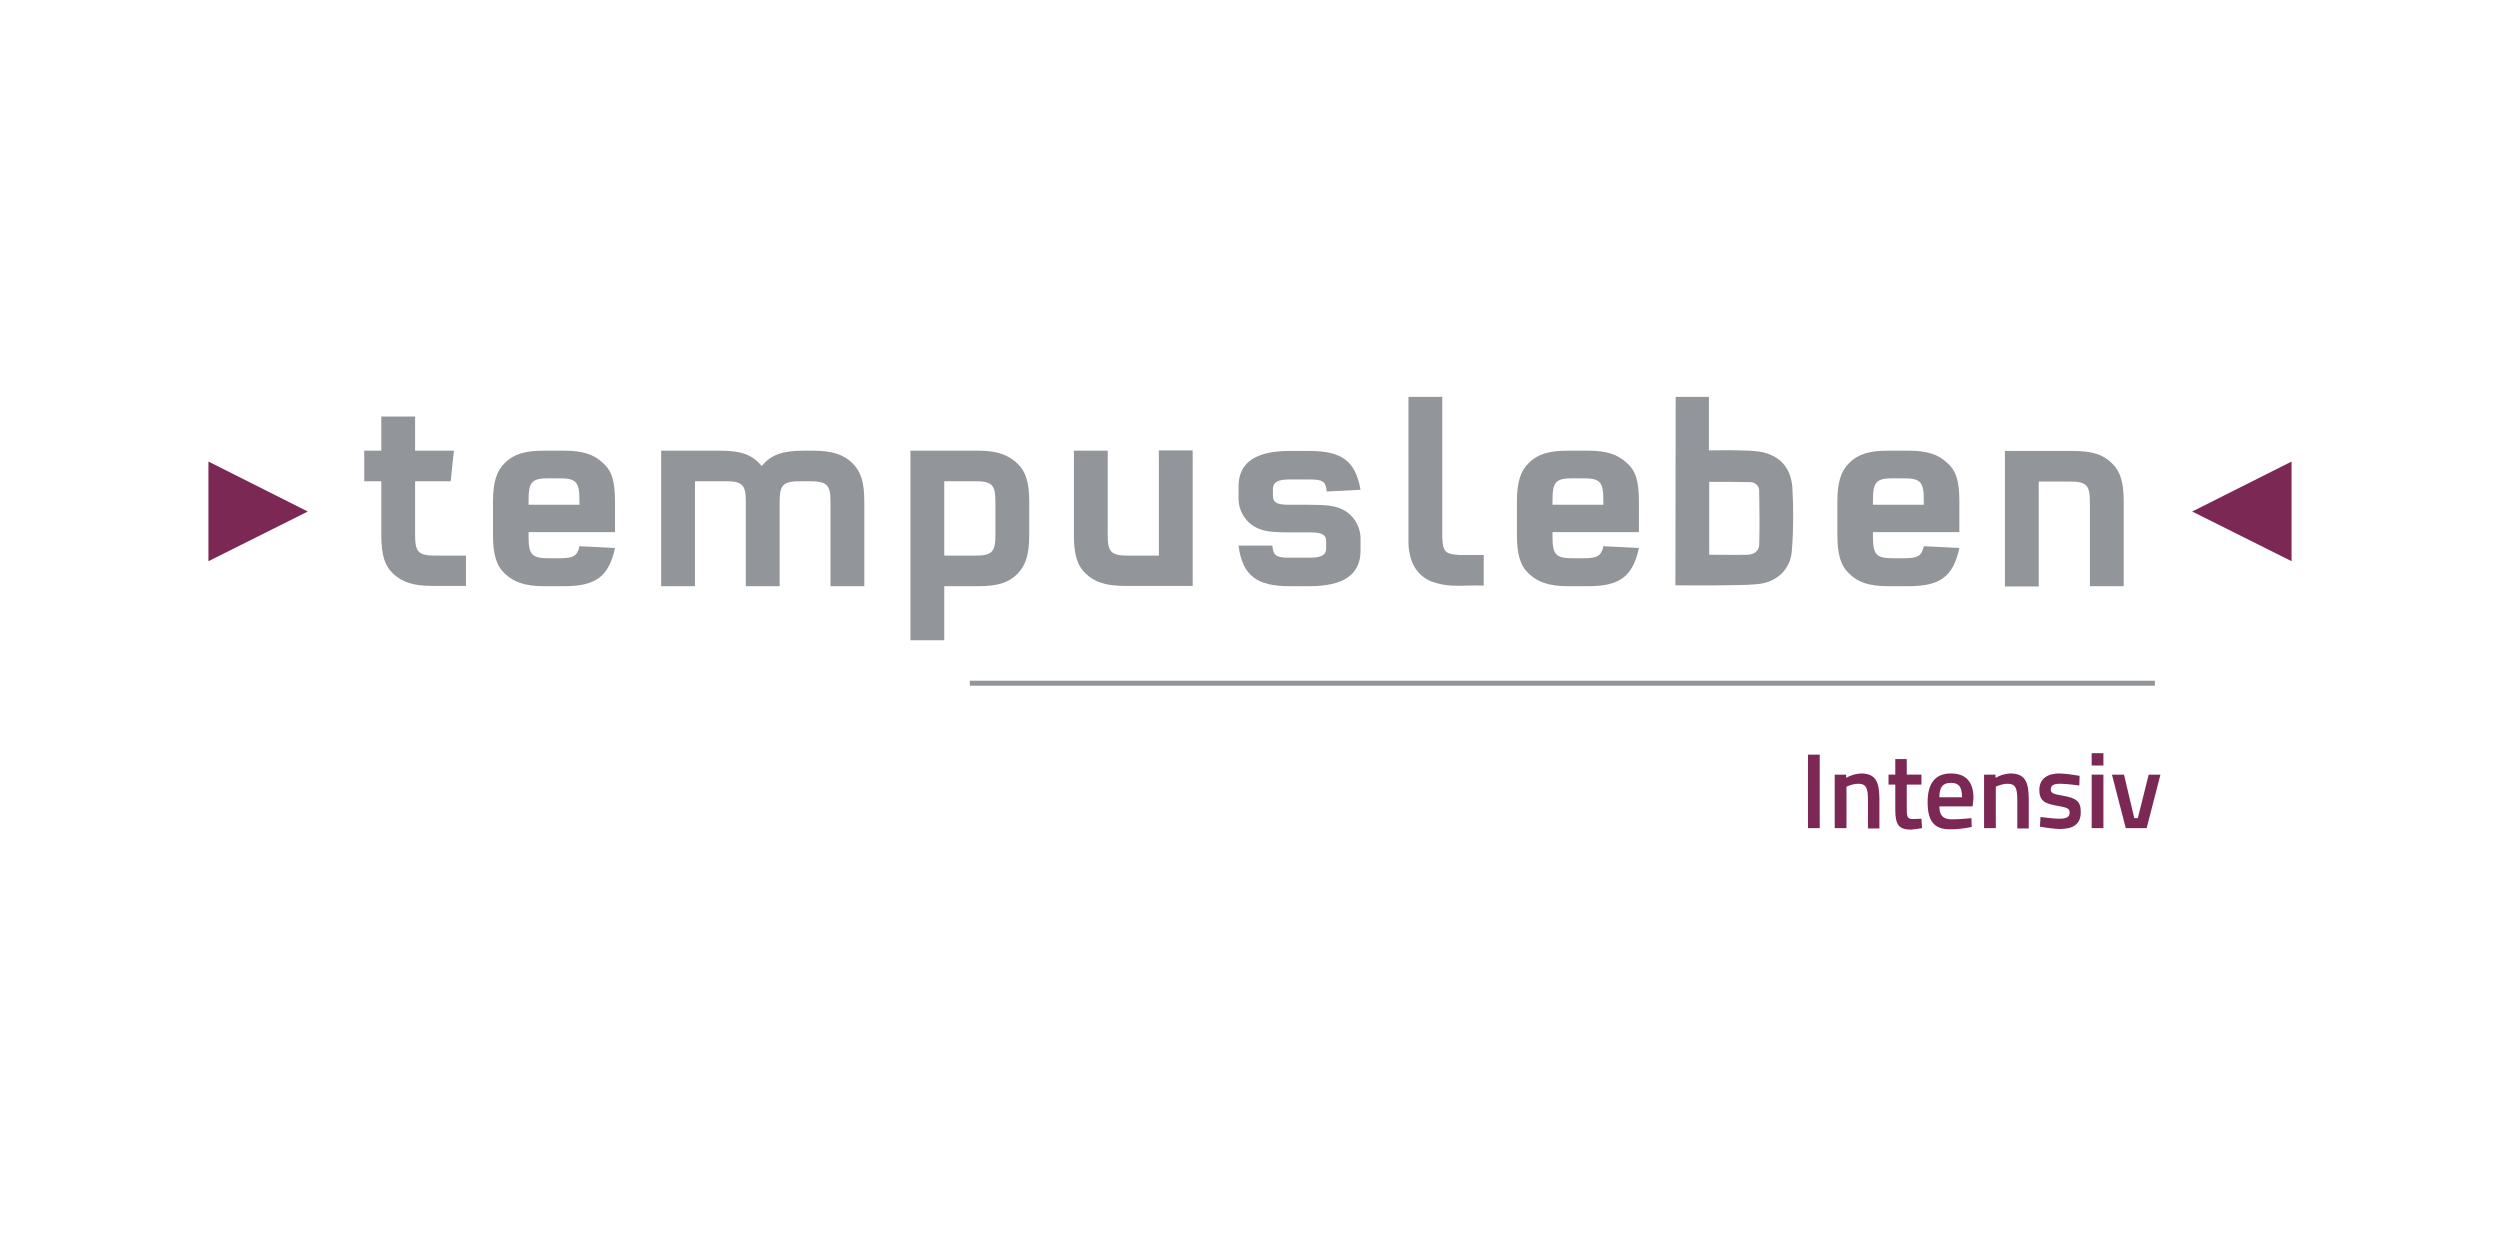 <?xml version="1.0" encoding="utf-8"?>
<!-- Generator: Adobe Illustrator 24.1.3, SVG Export Plug-In . SVG Version: 6.00 Build 0)  -->
<svg version="1.1" id="Ebene_1" xmlns="http://www.w3.org/2000/svg" xmlns:xlink="http://www.w3.org/1999/xlink" x="0px" y="0px"
	 viewBox="0 0 850.4 425.2" style="enable-background:new 0 0 850.4 425.2;" xml:space="preserve">
<style type="text/css">
	.st0{fill:#929599;}
	.st1{fill:#7C2854;}
	.st2{fill:none;stroke:#929599;stroke-width:1.69;}
	.st3{fill:#7B2855;}
</style>
<g>
	<path class="st0" d="M141.2,182.1v-18.4h12.1l1.1-10.4h-13.2v-11.6h-11.5v11.6h-5.8v10.4h5.8v18.4c0.1,6.9,1.1,10.3,4.1,13.1
		s6.7,4.1,13.2,4.1h11.5V189h-10.4C142.4,189,141.2,187.8,141.2,182.1z"/>
	<path class="st0" d="M191.9,153.3H185c-6.4,0-10.3,1.2-13.2,4.1c-2.9,2.8-4.1,6.6-4.1,13.2V182c0,6.6,1.1,10.4,4.1,13.2
		s6.8,4.2,13.2,4.2h6.9c10.8,0,15.2-3.3,17.3-13l-12.1-0.6c-0.7,3.3-2,4.1-6.9,4.1h-3.5c-5.8,0-6.9-1.2-6.9-7.5v-1.4h29.4v-10.3
		c0-6.9-1-10.5-4.1-13.2C202.1,154.6,198.3,153.3,191.9,153.3z M197.1,171.7h-17.3v-1.5c0-6.3,1.1-7.5,6.9-7.5h3.5
		c5.8,0,6.9,1.2,6.9,7.5L197.1,171.7z"/>
	<path class="st0" d="M394.2,189h-10.5c-5.7,0-6.9-1.2-6.9-6.9v-28.8h-11.5v28.8c0,6.5,1.1,10.3,4.1,13.1s6.7,4.1,13.2,4.1h23.1
		v-46.1h-11.5V189z"/>
	<path class="st0" d="M276.4,153.3h-2.9c-7.4,0-11.2,1.4-14.4,5.2c-3.2-3.8-6.9-5.2-14.1-5.2h-20.1v46.1h11.5v-35.7h10.4
		c5.7,0,6.9,1.2,6.9,6.9v28.8h11.5v-28.8c0-5.7,1.2-6.9,7.2-6.9h2.9c6,0,7.2,1.2,7.2,6.9v28.8h11.5v-28.8c0-6.5-1.1-10.2-4.1-13.1
		S283.1,153.3,276.4,153.3z"/>
	<path class="st0" d="M332.8,153.3h-23.1v64.5h11.5v-18.4h11.6c6.5,0,10.3-1.2,13.2-4.1s4.1-6.7,4.1-13.1v-11.5
		c0-6.5-1.1-10.3-4.1-13.1S339.3,153.3,332.8,153.3z M338.6,182.1c0,5.7-1.2,6.9-7,6.9h-10.4v-25.3h10.5c5.7,0,6.9,1.2,6.9,6.9
		V182.1z"/>
	<path class="st0" d="M456.7,173.3c-2.5-1.2-4.8-1.6-11.7-1.6h-6.5c-4.2,0-5.5-0.8-5.5-3.1v-2.3c0-2.2,1.6-3.2,5.5-3.2h7.1
		c4.4,0,5.4,0.7,5.7,4.1l11.5-0.6c-1.7-9.7-6.3-13.2-17.3-13.2h-6.9c-11.6,0-17.3,4-17.3,12.1v3.8c-0.1,4.3,2.3,8.3,6.1,10.2
		c2.5,1.2,4.8,1.6,11.7,1.6h6.5c4.2,0,5.5,0.8,5.5,3.1v2.3c0,2.3-1.6,3.2-5.5,3.2h-7.1c-4.4,0-5.4-0.7-5.7-4.1h-11.5
		c1.3,10,6,13.8,17.3,13.8h6.9c11.6,0,17.3-4,17.3-12.1v-3.8C462.9,179.2,460.5,175.2,456.7,173.3z"/>
	<polyline class="st1" points="70.9,157 70.9,190.9 104.7,174 70.9,157 	"/>
	<polyline class="st1" points="779.5,157 779.5,190.9 745.7,174 779.5,157 	"/>
	<line class="st2" x1="329.9" y1="232.4" x2="733" y2="232.4"/>
	<path class="st3" d="M615,256.7h4v25h-4V256.7z"/>
	<path class="st3" d="M624.1,281.7v-18.2h3.9v1.1c1.5-0.9,3.2-1.4,5-1.5c5.1,0,6.3,2.9,6.3,8.9v9.8h-3.9V272c0-3.6-0.5-5.4-3.2-5.4
		c-1.4,0-2.8,0.4-4.1,1v14.1H624.1z"/>
	<path class="st3" d="M648.6,266.9v8c0,2.7,0.1,3.7,2,3.7c1,0,3-0.1,3-0.1l0.2,3.2c-1.2,0.2-2.5,0.4-3.7,0.5c-4.1,0-5.4-1.5-5.4-6.8
		v-8.5h-2.3v-3.4h2.3v-5.3h3.9v5.3h5v3.4L648.6,266.9z"/>
	<path class="st3" d="M670.6,278.3l0.1,3c-2.4,0.5-4.9,0.8-7.4,0.8c-5.5,0-7.6-2.9-7.6-9.3c0-6.7,2.9-9.7,7.9-9.7
		c5,0,7.7,2.7,7.7,8.4l-0.3,2.8h-11.3c0,2.9,1.1,4.4,4.2,4.4C666.9,278.7,670.6,278.3,670.6,278.3z M667.4,271.2
		c0-3.6-1.1-4.9-3.8-4.9s-3.9,1.4-3.9,4.9H667.4z"/>
	<path class="st3" d="M674.9,281.7v-18.2h3.9v1.1c1.5-0.9,3.2-1.4,5-1.5c5.1,0,6.3,2.9,6.3,8.9v9.8h-3.9V272c0-3.6-0.5-5.4-3.2-5.4
		c-1.4,0-2.8,0.4-4.1,1v14.1H674.9z"/>
	<path class="st3" d="M707.3,267.2c0,0-4.3-0.6-6.5-0.6c-2.2,0-3.2,0.5-3.2,2c0,1.2,0.8,1.5,4.3,2.1c4.4,0.8,5.9,1.9,5.9,5.5
		c0,4.3-2.7,5.8-7.2,5.8c-2.3-0.1-4.5-0.4-6.7-0.8l0.2-3.3c0,0,4.4,0.6,6.2,0.6c2.6,0,3.7-0.5,3.7-2.1c0-1.3-0.6-1.7-4.2-2.3
		c-4-0.7-6.1-1.5-6.1-5.4c0-4.1,3.2-5.6,6.8-5.6c2.3,0.1,4.6,0.4,6.9,0.8L707.3,267.2z"/>
	<path class="st3" d="M711.5,256.2h4v4.2h-4V256.2z M711.5,263.5h4v18.2h-4V263.5z"/>
	<path class="st3" d="M722.5,263.5l3.5,14.8h1.2l3.7-14.8h4l-4.7,18.2h-7.1l-4.7-18.2H722.5z"/>
	<path class="st0" d="M570,135h11.3v18.2c3.3,0,6.5-0.1,9.6,0c2.5,0,5,0.1,7.5,0.4c6.7,1.1,10.8,5.2,11.3,12.3
		c0.4,7.2,0.4,14.4-0.2,21.6c-0.5,6.3-5.2,10.6-11.7,11.2c-4.2,0.4-8.5,0.3-12.8,0.4c-5,0.1-9.9,0-15.1,0L570,135z M581.4,188.7
		c4.5,0,8.8,0.1,13.1,0c2.3-0.1,3.8-1.3,3.9-3.3c0.2-6.1,0.1-12.2,0-18.3c0.1-1.7-1.2-3-2.9-3.1c0,0,0,0,0,0
		c-4.7-0.1-9.3-0.1-14.1-0.1L581.4,188.7z"/>
	<path class="st0" d="M504.7,188.8v10.4c-3.5-0.2-7.1,0.2-10.6,0h-0.2c-2.4-0.1-4.8-0.6-7-1.4c-3.5-1.4-6-4.3-7-7.9
		c-0.5-1.7-0.8-3.5-0.8-5.3c0-9.8,0-19.6,0-29.3V135h11.5v18.2c0,3.6,0,7.1,0,10.7c0,5.8,0,11.7,0,17.5c0,5.6,0.6,7,4.8,7.3
		c0.8,0.1,1.6,0.1,2.6,0.1H504.7z"/>
	<path class="st0" d="M710.9,199.4h11.5v-28.8c0-6.5-1.1-10.3-4.1-13.1c-2.9-2.9-6.7-4.1-13.2-4.1H682v46.1h11.5v-35.7h10.5
		c5.7,0,6.9,1.2,6.9,6.9L710.9,199.4z"/>
	<path class="st0" d="M649.2,153.3h-6.9c-6.4,0-10.3,1.2-13.2,4.1c-2.9,2.8-4.1,6.7-4.1,13.2V182c0,6.6,1.1,10.4,4.1,13.2
		c2.9,2.9,6.8,4.2,13.2,4.2h6.9c10.8,0,15.2-3.3,17.3-13l-12.1-0.6c-0.7,3.3-2,4.1-6.9,4.1H644c-5.8,0-6.9-1.2-6.9-7.5v-1.4h29.4
		v-10.3c0-6.9-1-10.5-4.1-13.2C659.4,154.6,655.6,153.3,649.2,153.3z M654.4,171.7h-17.3v-1.5c0-6.3,1.1-7.5,6.9-7.5h3.5
		c5.8,0,6.9,1.2,6.9,7.5V171.7z"/>
	<path class="st0" d="M540.2,153.3h-6.9c-6.4,0-10.3,1.2-13.2,4.1c-2.9,2.8-4.1,6.6-4.1,13.2V182c0,6.6,1.1,10.4,4.1,13.2
		s6.8,4.2,13.2,4.2h6.9c10.8,0,15.2-3.3,17.3-13l-12.1-0.6c-0.7,3.3-2,4.1-6.9,4.1H535c-5.8,0-6.9-1.2-6.9-7.5v-1.4h29.4v-10.3
		c0-6.9-1-10.5-4.1-13.2C550.3,154.6,546.6,153.3,540.2,153.3z M545.4,171.7h-17.3v-1.5c0-6.3,1.1-7.5,6.9-7.5h3.5
		c5.8,0,6.9,1.2,6.9,7.5L545.4,171.7z"/>
</g>
</svg>
